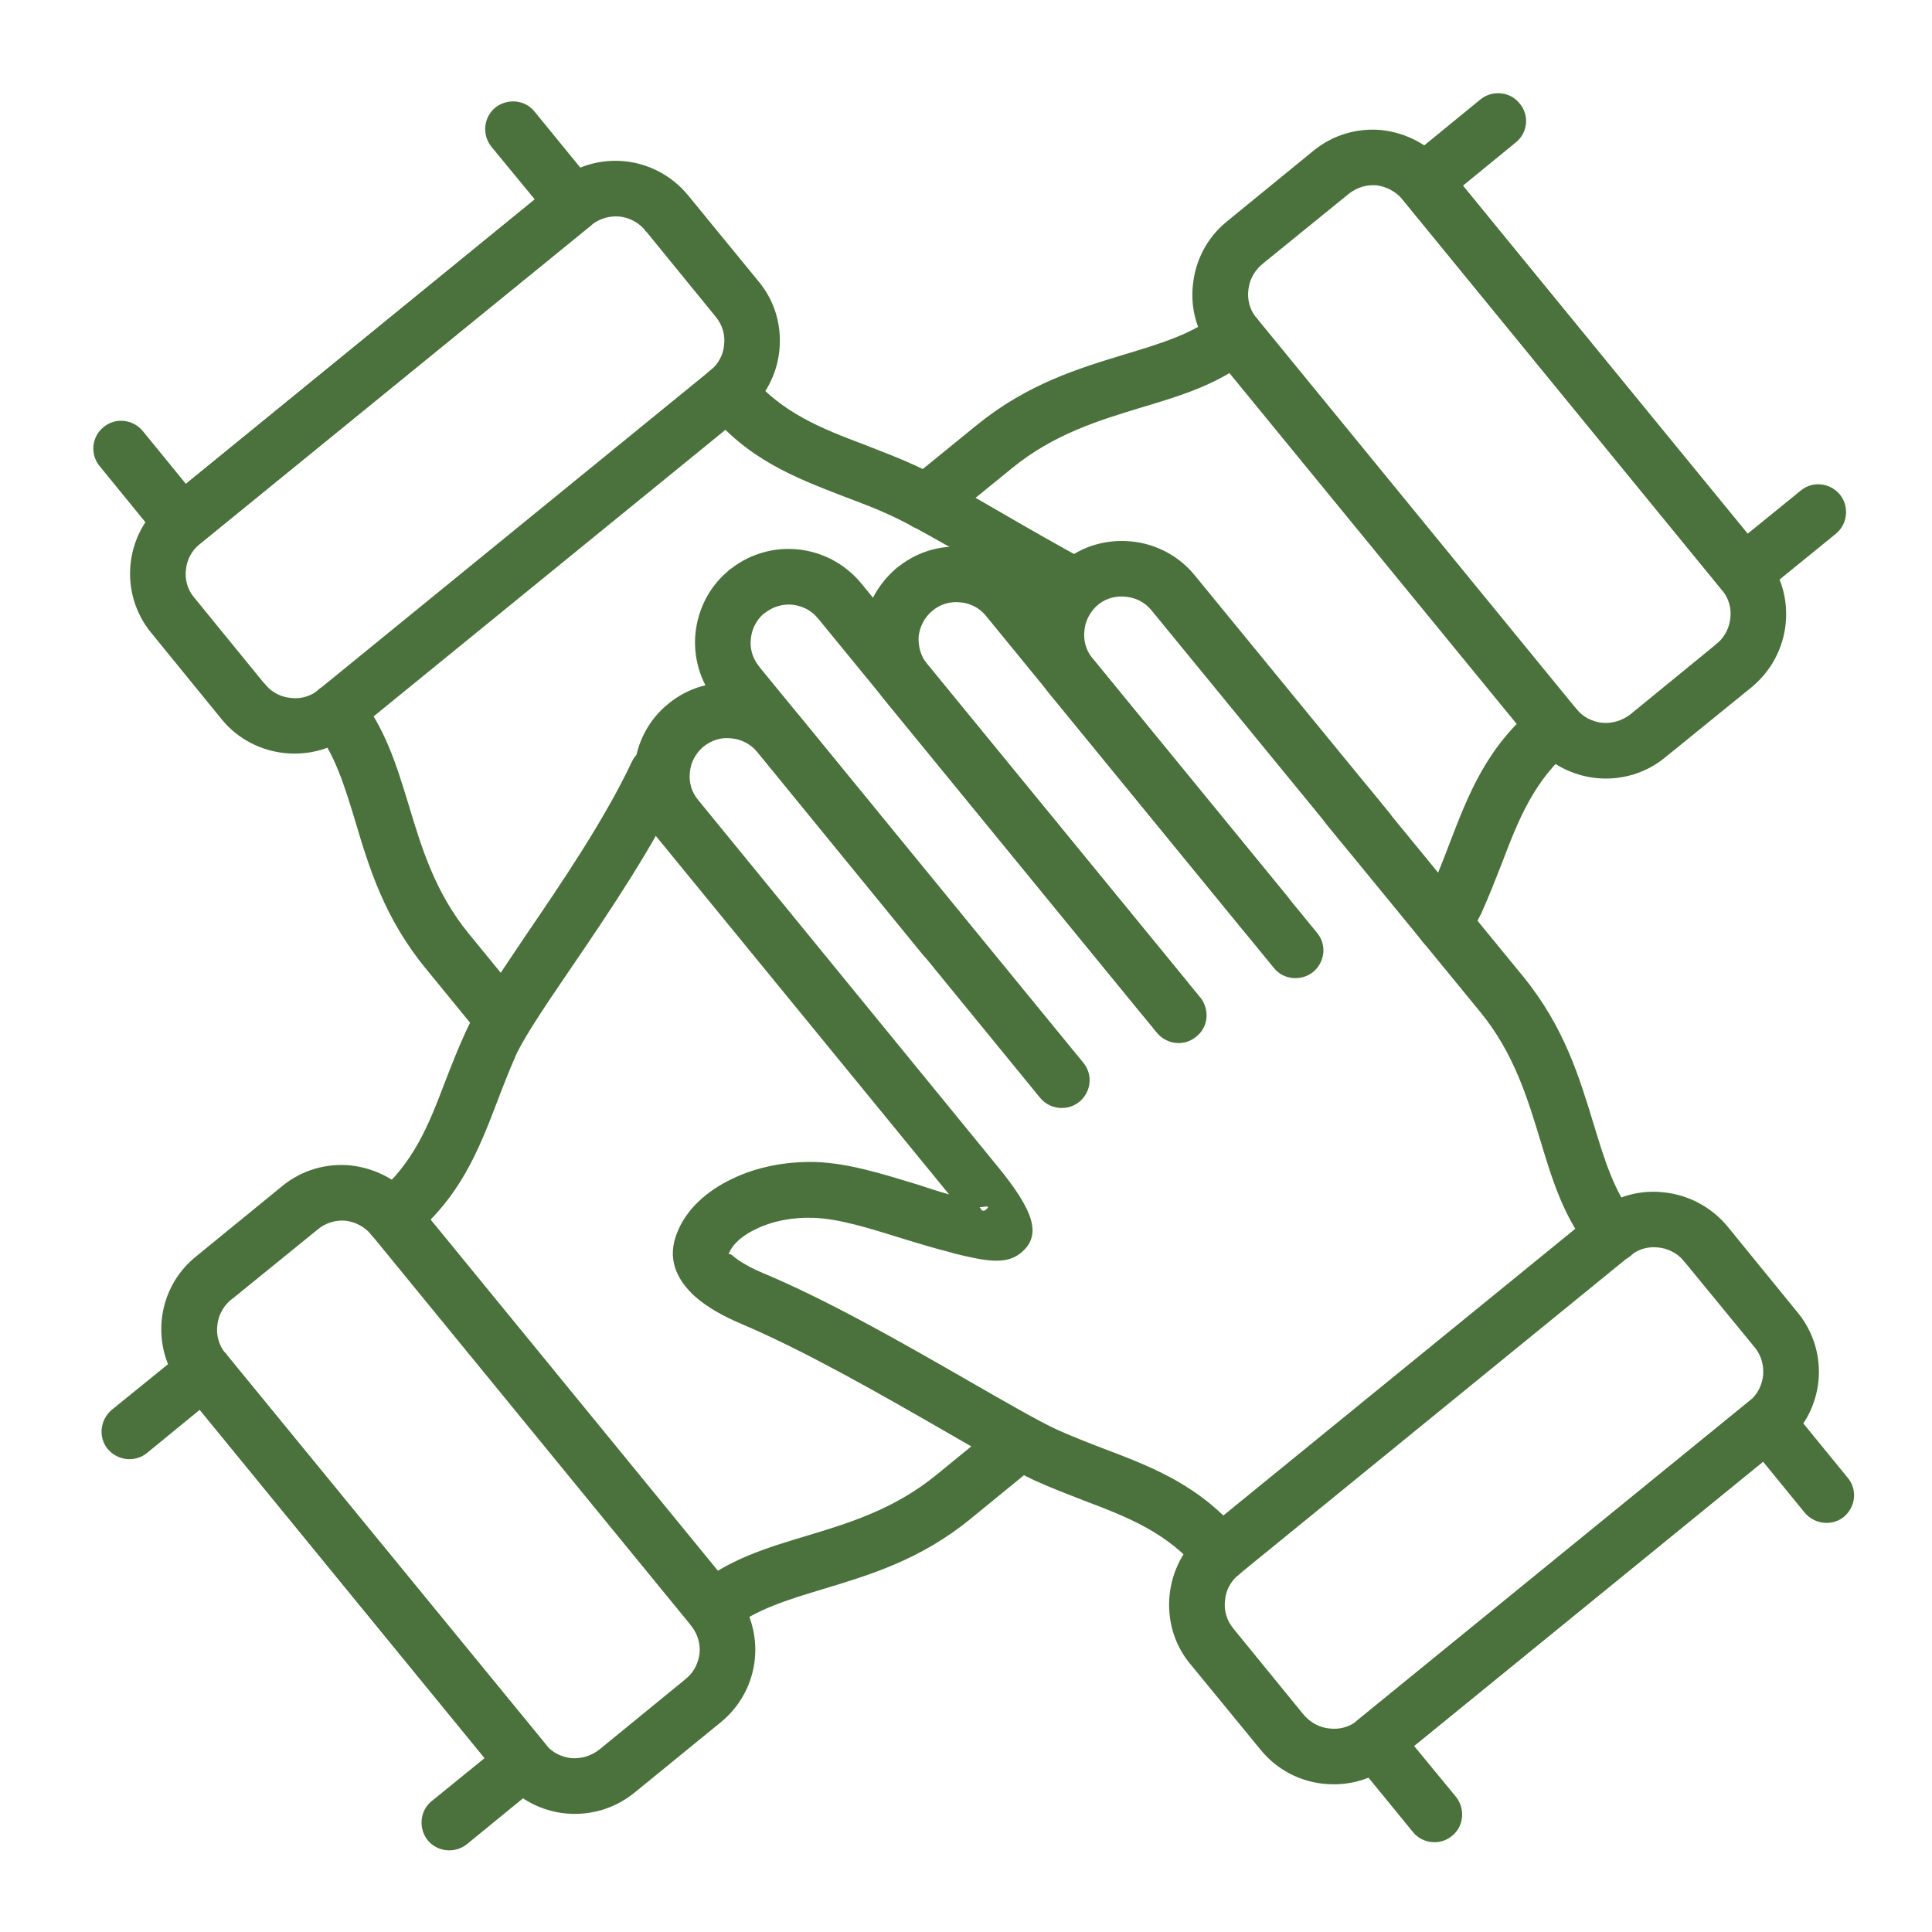 <svg xmlns="http://www.w3.org/2000/svg" id="Layer_1" data-name="Layer 1" viewBox="0 0 283.46 283.46"><defs><style> .cls-1 { fill: #4b723c; } </style></defs><path class="cls-1" d="M138.45,76.85c-1.74,1.39-4.3,1.16-5.75-.58-1.39-1.74-1.16-4.35.58-5.74l10.04-8.17c7.43-6.03,14.86-8.29,21.71-10.37,5.17-1.56,9.99-3.01,13.58-5.91,1.74-1.45,4.3-1.16,5.75.58,1.39,1.74,1.16,4.29-.64,5.74-4.88,4-10.39,5.62-16.37,7.42-6.1,1.85-12.77,3.88-18.87,8.87l-10.04,8.17ZM225.53,103.44c1.74-1.39,4.35-1.16,5.75.58,1.45,1.74,1.16,4.35-.58,5.74-5.63,4.63-7.95,10.6-10.33,16.86-.93,2.37-1.86,4.75-3.02,7.36l-1.8,3.48c-.99,2.03-3.48,2.84-5.46,1.8-2.03-.98-2.84-3.48-1.8-5.44l1.62-3.25c.99-2.2,1.92-4.58,2.79-6.89,2.79-7.24,5.46-14.2,12.83-20.22h0Z"></path><path class="cls-1" d="M252.47,86.35l-46.73-57.13c-.99-1.16-2.38-1.85-3.77-2.03-1.45-.12-2.9.29-4.12,1.28l-12.48,10.14c-.12.12-.23.23-.41.35-1.05.98-1.68,2.26-1.8,3.59-.17,1.33.17,2.78,1.05,3.94.12.12.23.23.35.4l46.73,57.13c.99,1.22,2.32,1.85,3.77,2.03,1.45.12,2.9-.29,4.12-1.22l12.48-10.2c.12-.12.23-.23.41-.35,1.04-.93,1.68-2.26,1.8-3.59.17-1.33-.17-2.72-1.04-3.88-.12-.17-.23-.29-.35-.46h0ZM212.06,24.07l46.91,57.42c2.44,2.9,3.37,6.55,3.02,10.02-.35,3.48-2.03,6.84-4.94,9.27l-12.77,10.37c-2.9,2.38-6.56,3.36-10.04,3.01-3.48-.35-6.91-2.03-9.29-4.98l-46.96-57.36c-2.38-2.96-3.37-6.55-2.96-10.08.35-3.48,2.03-6.84,4.93-9.21l12.77-10.43c2.9-2.38,6.56-3.36,10.04-3.01,3.48.4,6.85,2.09,9.29,4.98h0Z"></path><path class="cls-1" d="M217.23,14.57c1.74-1.39,4.35-1.16,5.75.64,1.45,1.74,1.16,4.29-.58,5.68l-7.78,6.37,41.8,51.04,7.78-6.32c1.74-1.45,4.3-1.16,5.75.58,1.39,1.74,1.16,4.29-.58,5.74l-10.97,8.92c-1.74,1.39-4.3,1.16-5.75-.64l-46.91-57.36c-1.45-1.74-1.16-4.29.58-5.73l10.91-8.92Z"></path><path class="cls-1" d="M76.97,147.01c1.45,1.74,1.16,4.29-.58,5.73-1.74,1.39-4.3,1.16-5.75-.64l-8.19-10.02c-6.04-7.36-8.3-14.77-10.33-21.61-1.57-5.16-3.02-9.96-5.98-13.56-1.39-1.74-1.16-4.29.58-5.73,1.74-1.39,4.36-1.16,5.75.58,4.01,4.92,5.69,10.43,7.49,16.34,1.86,6.14,3.83,12.8,8.82,18.89l8.19,10.02ZM103.68,60.04c-1.45-1.74-1.16-4.29.58-5.74,1.74-1.39,4.3-1.1,5.75.64,4.58,5.62,10.56,7.94,16.83,10.31,2.38.93,4.82,1.85,7.37,3.01,3.08,1.39,7.9,4.17,13.58,7.47,3.6,2.09,7.66,4.4,11.49,6.49,1.97,1.1,2.67,3.59,1.57,5.56-1.1,1.91-3.54,2.67-5.51,1.56-4.3-2.32-8.13-4.58-11.61-6.6-5.46-3.07-10.04-5.74-12.95-7.07-2.21-1.04-4.53-1.91-6.85-2.78-7.32-2.84-14.28-5.45-20.26-12.86h0Z"></path><path class="cls-1" d="M86.55,33.22l-57.3,46.64c-1.16.98-1.86,2.32-1.97,3.77-.17,1.39.23,2.9,1.22,4.05l10.16,12.46c.17.17.29.29.41.46.93,1.04,2.21,1.68,3.6,1.8,1.34.17,2.73-.17,3.89-1.04.12-.12.29-.23.41-.35l57.3-46.7c1.16-.93,1.86-2.32,1.97-3.71.17-1.45-.23-2.9-1.22-4.11l-10.16-12.46c-.18-.12-.29-.29-.35-.41-.99-1.1-2.26-1.68-3.6-1.85-1.39-.12-2.79.23-3.95,1.1-.12.12-.29.23-.41.35h0ZM24.14,73.54l57.47-46.87c2.96-2.38,6.56-3.36,10.04-3.01,3.54.35,6.91,2.09,9.29,4.98l10.39,12.69c2.44,2.95,3.37,6.55,3.02,10.08-.35,3.47-2.03,6.84-4.99,9.27l-57.47,46.81c-2.9,2.38-6.56,3.36-10.04,3.01-3.54-.35-6.91-2.03-9.29-4.92l-10.39-12.75c-2.38-2.9-3.37-6.55-3.02-10.02.35-3.53,2.03-6.89,4.99-9.27h0Z"></path><path class="cls-1" d="M14.62,68.39c-1.45-1.74-1.16-4.35.58-5.73,1.74-1.45,4.3-1.16,5.75.58l6.33,7.76,51.2-41.72-6.39-7.76c-1.39-1.74-1.16-4.29.58-5.74,1.8-1.39,4.35-1.16,5.75.58l8.94,10.95c1.45,1.74,1.16,4.29-.58,5.68l-57.53,46.87c-1.74,1.45-4.29,1.16-5.75-.58l-8.88-10.89Z"></path><path class="cls-1" d="M146.52,208.94c1.74-1.45,4.35-1.16,5.75.58,1.45,1.74,1.16,4.35-.58,5.73l-9.29,7.59c-7.37,6.03-14.8,8.23-21.65,10.31-5.17,1.56-9.99,3.01-13.59,5.97-1.8,1.39-4.35,1.16-5.75-.64-1.45-1.74-1.16-4.29.58-5.68,4.88-4,10.39-5.68,16.37-7.47,6.15-1.85,12.77-3.88,18.87-8.81l9.29-7.59ZM60.19,181.71c-1.74,1.45-4.35,1.16-5.75-.58-1.45-1.74-1.16-4.29.58-5.74,5.69-4.63,7.95-10.54,10.33-16.8.93-2.38,1.86-4.81,3.08-7.42,1.51-3.3,4.88-8.23,8.77-14.02,5.22-7.65,11.55-16.98,15.5-25.38.99-2.08,3.42-2.95,5.46-1.97,2.03.93,2.9,3.36,1.97,5.39-4.24,8.98-10.74,18.6-16.14,26.53-3.72,5.45-6.85,10.08-8.19,12.86-.99,2.26-1.92,4.58-2.79,6.89-2.79,7.3-5.46,14.2-12.83,20.22h0Z"></path><path class="cls-1" d="M33.26,198.8l46.79,57.12c.93,1.22,2.32,1.85,3.72,2.03,1.45.12,2.9-.29,4.12-1.22l12.48-10.2c.12-.12.29-.23.41-.35,1.1-.93,1.68-2.26,1.86-3.59.12-1.33-.23-2.72-1.1-3.88-.12-.17-.23-.29-.35-.46l-46.73-57.12c-.99-1.16-2.32-1.85-3.77-2.03-1.39-.12-2.9.29-4.06,1.27l-12.48,10.14c-.18.12-.29.23-.46.35-1.05.99-1.68,2.26-1.8,3.59-.18,1.33.17,2.78,1.04,3.94.17.12.29.23.35.41h0ZM73.66,261.08l-46.91-57.36c-2.38-2.95-3.37-6.55-3.02-10.08.35-3.48,2.03-6.84,4.93-9.21l12.77-10.43c2.9-2.38,6.56-3.36,10.04-3.01,3.54.41,6.91,2.09,9.29,4.98l46.97,57.42c2.38,2.9,3.37,6.55,3.02,10.02-.35,3.48-2.03,6.84-4.99,9.27l-12.71,10.37c-2.96,2.38-6.56,3.36-10.1,3.01-3.48-.35-6.85-2.03-9.29-4.98h0Z"></path><path class="cls-1" d="M68.5,270.58c-1.74,1.39-4.3,1.16-5.75-.58-1.39-1.74-1.16-4.35.58-5.74l7.78-6.32-41.8-51.1-7.78,6.37c-1.74,1.39-4.3,1.1-5.75-.64-1.39-1.74-1.1-4.29.64-5.74l10.92-8.86c1.74-1.45,4.3-1.16,5.75.58l46.97,57.36c1.39,1.74,1.16,4.35-.64,5.74l-10.91,8.92Z"></path><path class="cls-1" d="M203.88,119.31c1.39,1.74,1.16,4.35-.58,5.74-1.8,1.45-4.36,1.16-5.75-.58l-28.62-34.94c-.93-1.16-2.32-1.85-3.72-1.97-1.39-.17-2.79.17-3.95,1.04-.12.12-.23.23-.35.29-1.04.98-1.68,2.26-1.8,3.59-.17,1.39.17,2.78,1.04,3.94.12.12.23.29.35.41l28.39,34.7c1.39,1.74,1.16,4.29-.58,5.73-1.74,1.39-4.35,1.16-5.75-.58l-28.62-34.94c-2.38-2.96-3.31-6.55-2.96-10.08.35-3.48,2.03-6.84,4.94-9.21h0c2.96-2.43,6.56-3.36,10.1-3.01,3.48.35,6.85,2.03,9.23,4.92l28.62,34.94Z"></path><path class="cls-1" d="M176.13,146.37c1.39,1.8,1.16,4.35-.64,5.74-1.74,1.45-4.3,1.16-5.75-.58l-40.06-48.96c-2.38-2.95-3.37-6.55-3.02-10.02.35-3.42,1.97-6.66,4.7-9.04.17-.17.4-.35.58-.46,2.9-2.26,6.38-3.13,9.75-2.78,3.54.35,6.91,2.03,9.29,4.98l42.26,51.62c1.45,1.74,1.16,4.29-.58,5.74-1.74,1.39-4.36,1.16-5.75-.58l-42.26-51.68c-.93-1.16-2.32-1.85-3.71-1.97-1.45-.17-2.96.23-4.12,1.22-1.16.93-1.86,2.32-2.03,3.71-.12,1.45.29,2.95,1.22,4.11l40.11,48.95Z"></path><path class="cls-1" d="M173.92,143.7c1.45,1.8,1.16,4.35-.58,5.74-1.74,1.45-4.35,1.16-5.75-.58l-47.37-57.88c-.12-.12-.23-.29-.35-.41-.93-1.1-2.26-1.68-3.6-1.85-1.33-.12-2.73.23-3.89,1.1-.12.12-.29.17-.41.29-1.04.93-1.68,2.26-1.8,3.59-.17,1.33.18,2.72,1.05,3.88.12.17.23.29.35.46l47.37,57.88c1.45,1.74,1.16,4.29-.58,5.74-1.74,1.39-4.3,1.16-5.75-.58l-47.55-58.17c-2.38-2.9-3.37-6.55-3.02-10.02.35-3.36,1.92-6.66,4.64-8.98.23-.23.41-.41.64-.52,2.84-2.2,6.39-3.13,9.75-2.78,3.48.35,6.85,2.03,9.29,4.98l47.55,58.11Z"></path><path class="cls-1" d="M194.53,120.82c-1.39-1.74-1.16-4.35.58-5.74,1.74-1.45,4.35-1.16,5.75.58l22.64,27.64c6.04,7.42,8.24,14.83,10.33,21.67,1.57,5.16,3.02,9.97,5.98,13.56,1.39,1.74,1.16,4.29-.58,5.74-1.8,1.39-4.35,1.16-5.75-.64-4.01-4.87-5.69-10.37-7.49-16.34-1.86-6.08-3.83-12.75-8.82-18.83l-22.64-27.63ZM182.28,225.34c1.45,1.74,1.16,4.35-.58,5.74-1.74,1.45-4.3,1.16-5.75-.58-4.59-5.62-10.57-7.94-16.84-10.31-2.38-.93-4.82-1.85-7.37-3.01-3.08-1.45-7.9-4.17-13.58-7.47-8.88-5.1-19.97-11.47-29.38-15.47-2.38-.99-4.99-2.38-6.91-4.11-2.67-2.49-4.06-5.56-2.5-9.33,1.33-3.36,4.3-6.08,8.13-7.88,3.48-1.68,7.78-2.55,12.19-2.43,4.88.17,9.93,1.79,14.92,3.3,1.57.52,3.13,1.04,4.64,1.45l-43.13-52.72c-2.38-2.9-3.37-6.55-3.02-10.02.35-3.53,2.03-6.89,4.99-9.27,2.9-2.38,6.56-3.36,10.04-3.01,3.48.35,6.85,2.03,9.29,4.98l24.32,29.78c1.45,1.74,1.16,4.29-.58,5.74-1.74,1.39-4.3,1.16-5.75-.64l-24.32-29.78c-.99-1.16-2.38-1.85-3.77-1.97-1.45-.17-2.9.23-4.12,1.22-1.16.99-1.86,2.32-1.98,3.77-.17,1.39.23,2.9,1.22,4.06l43.89,53.71c5.46,6.66,6.56,10.2,3.43,12.75-2.21,1.8-5.23,1.16-9.81.06l-.35-.12h0c-2.55-.64-4.99-1.39-7.43-2.14-4.47-1.39-9.06-2.84-12.77-2.96-3.08-.12-6.04.46-8.42,1.62-2.03.93-3.48,2.2-4.06,3.65-.06.12.23-.06.52.23,1.1.98,2.84,1.91,4.53,2.61,9.81,4.11,21.19,10.66,30.25,15.87,5.46,3.13,10.04,5.79,12.94,7.13,2.21.98,4.53,1.91,6.85,2.78,7.31,2.78,14.22,5.45,20.26,12.8h0ZM143.73,177.13c.12.12.23.29.29.41.17.12.35.17.64-.06.7-.64.12-.46-.93-.35h0Z"></path><path class="cls-1" d="M199.41,252.22l57.24-46.64c1.22-.99,1.86-2.32,2.03-3.77.12-1.45-.23-2.9-1.22-4.11l-10.22-12.46c-.12-.12-.23-.23-.35-.41-.93-1.04-2.26-1.68-3.6-1.8-1.33-.17-2.73.17-3.89,1.04-.17.12-.29.23-.46.35l-57.24,46.64c-1.16.98-1.86,2.32-1.97,3.76-.17,1.45.23,2.9,1.22,4.11l10.16,12.46c.12.12.23.23.35.41.99,1.04,2.26,1.68,3.6,1.8,1.39.17,2.79-.17,3.95-1.04.12-.12.29-.23.41-.35h0ZM261.81,211.9l-57.47,46.81c-2.96,2.43-6.56,3.36-10.1,3.01-3.48-.35-6.85-2.03-9.23-4.93l-10.45-12.74c-2.38-2.9-3.31-6.55-2.96-10.02.35-3.48,2.03-6.89,4.93-9.27l57.53-46.87c2.9-2.38,6.56-3.36,10.04-2.95,3.48.35,6.85,2.03,9.29,4.92l10.39,12.75c2.38,2.9,3.37,6.55,3.02,10.02-.35,3.48-2.03,6.84-4.99,9.27h0Z"></path><path class="cls-1" d="M271.1,216.82c1.45,1.74,1.16,4.29-.58,5.74-1.74,1.39-4.3,1.1-5.75-.64l-6.1-7.47-51.2,41.71,6.15,7.47c1.39,1.74,1.16,4.35-.58,5.73-1.74,1.45-4.35,1.16-5.75-.58l-8.71-10.66c-1.45-1.74-1.16-4.29.58-5.74l57.47-46.81c1.8-1.45,4.35-1.16,5.75.58l8.71,10.66Z"></path></svg>